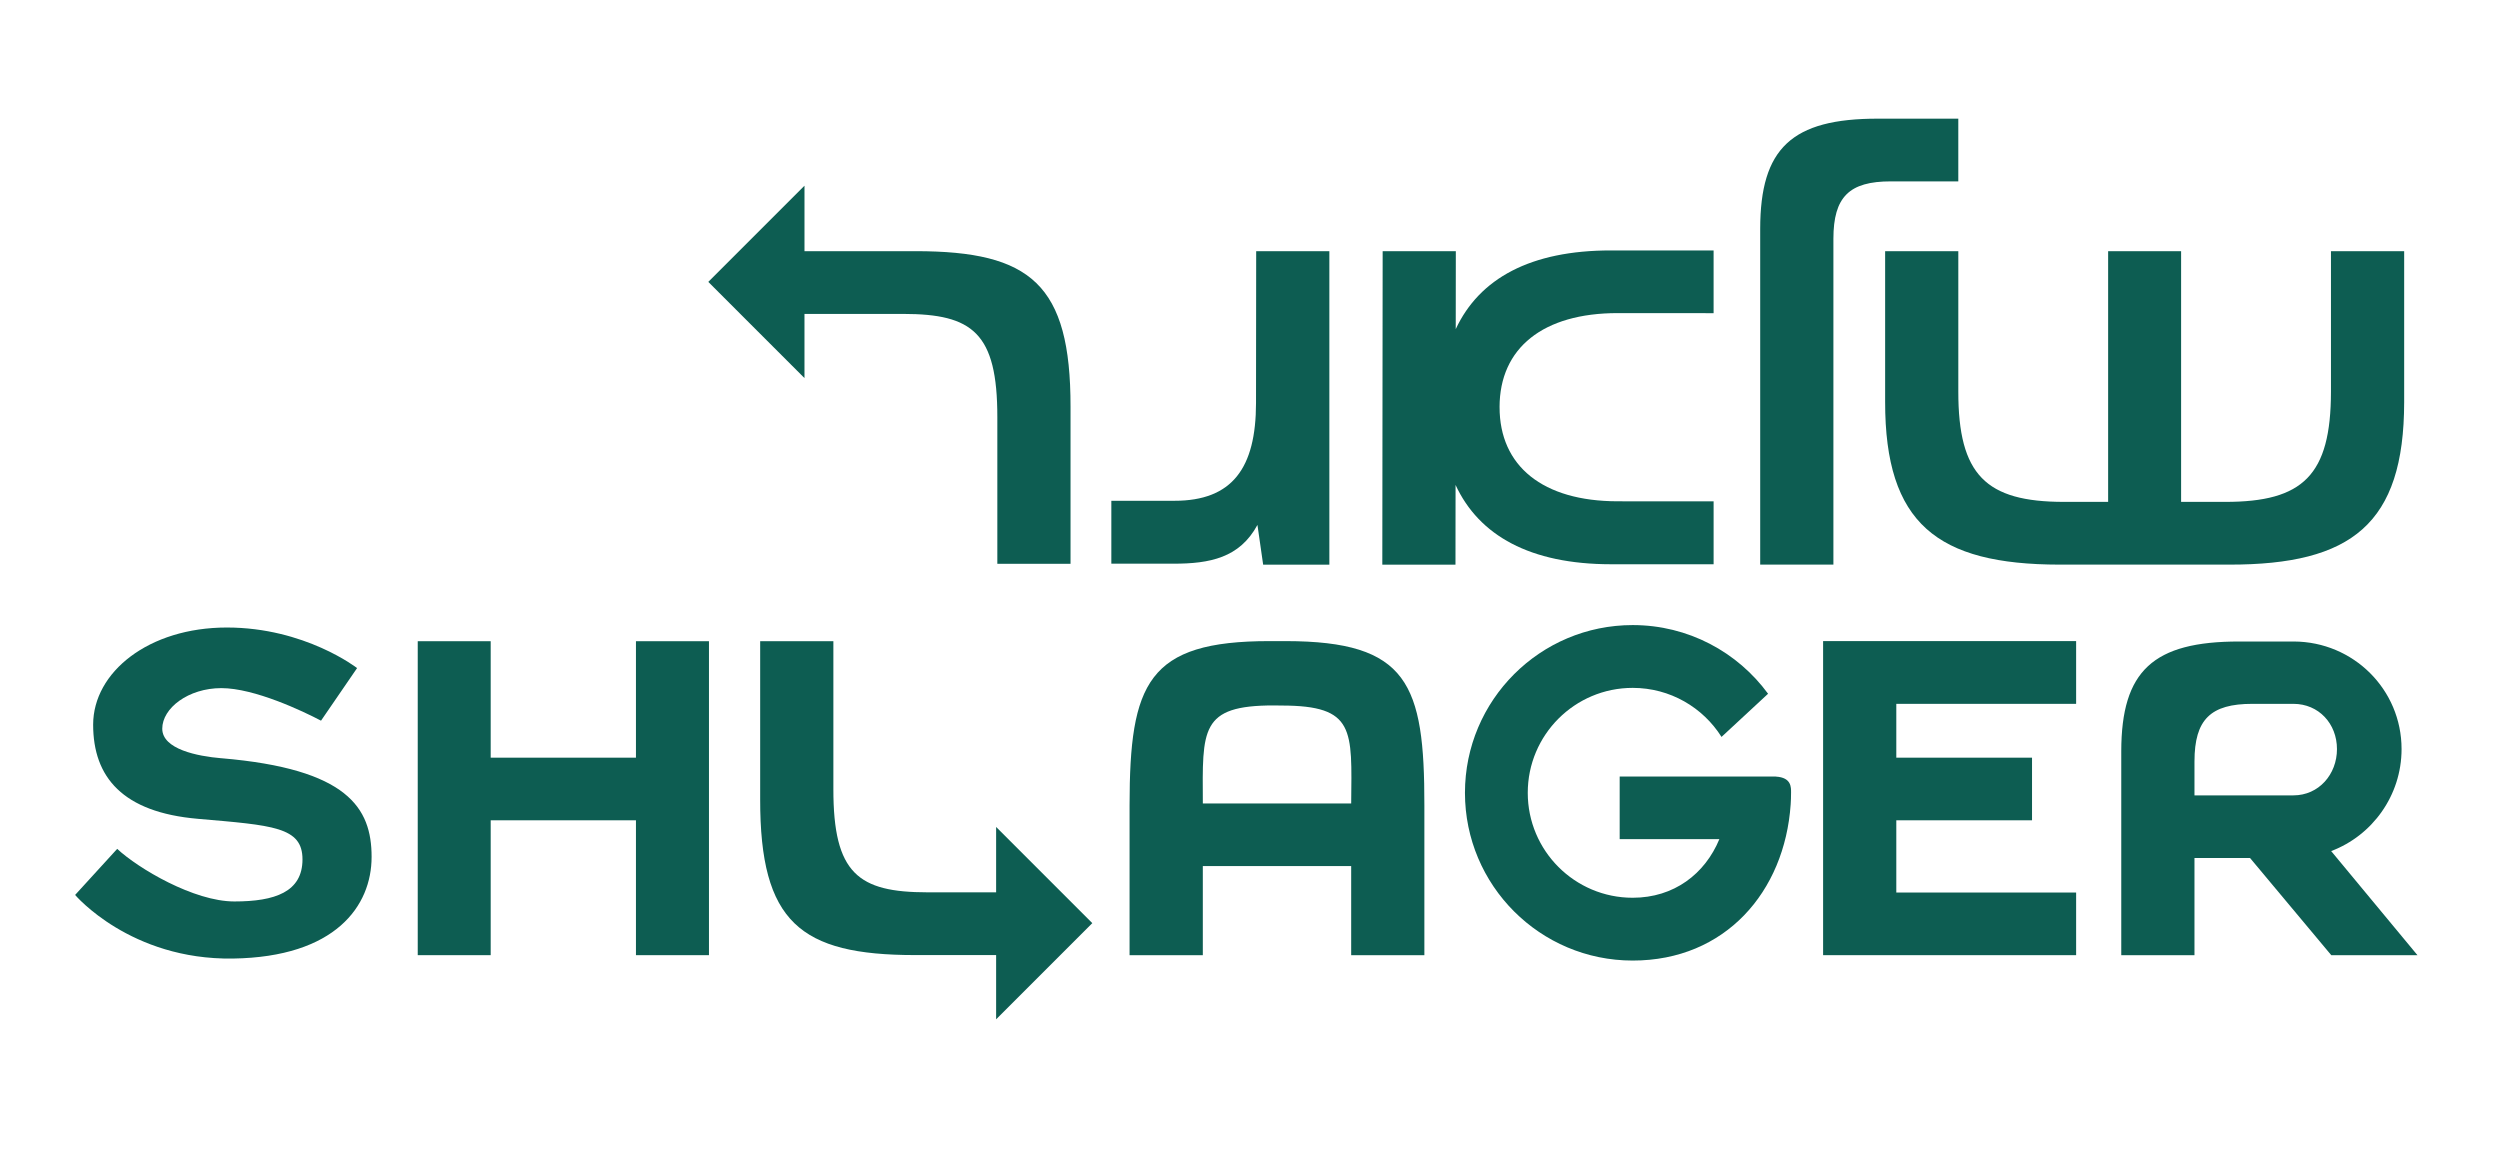 <?xml version="1.0" encoding="UTF-8"?>
<svg xmlns="http://www.w3.org/2000/svg" width="1949" height="901" viewBox="0 0 1949 901" fill="none">
  <path d="M1036.37 195.81V440.19H984.75L980.3 409.23C966.42 434.9 943.19 439.49 914.66 439.45H866.4V390.41H915.53C960.76 390.46 979.14 364.81 979.19 314.28L979.32 195.81H1036.36H1036.37Z" fill="#0D5D52"></path>
  <path d="M1169.07 317.36C1169.02 363.42 1202.8 390.75 1261.09 390.81L1335.93 390.86V439.89H1255.73C1192.98 439.82 1153.07 417.6 1134.76 378.06L1134.69 440.19H1077.65L1077.92 195.81H1134.96L1134.89 256.59C1153.28 217.09 1193.24 195.18 1255.99 195.24H1335.92V244.15L1261.24 244.1C1202.95 244.04 1169.11 271.31 1169.06 317.35L1169.07 317.36Z" fill="#0D5D52"></path>
  <path d="M1464.07 92.51H1526.69V141.4H1474.2C1441.58 141.36 1429.36 153.53 1429.32 186.13V440.18H1372.25V178.33C1372.32 115.58 1396.8 92.44 1464.06 92.51H1464.07Z" fill="#0D5D52"></path>
  <path d="M1817.22 195.81V305.38C1817.15 370.58 1795.4 391.33 1734.71 391.27H1700.39V195.81H1643.5V391.27H1608.93C1548.21 391.2 1526.63 370.33 1526.7 305.13V195.81H1469.65V313.21C1469.55 408.16 1510.26 440.08 1605.59 440.18H1737.91C1833.28 440.28 1874.19 408.54 1874.29 313.59V195.81H1817.22Z" fill="#0D5D52"></path>
  <path d="M1002.42 499.81H989.87C894.5 499.71 880.72 532.69 880.61 627.64V744.65H937.72V675.2H1053.38V744.65H1110.44V628.02C1110.54 533.07 1097.75 499.91 1002.41 499.81H1002.42ZM993.07 549.96L999.08 550.04C1056.67 550.1 1053.89 568.82 1053.39 626.37H937.73C937.44 568.62 935.43 549.9 993.07 549.96Z" fill="#0D5D52"></path>
  <path d="M1884.64 744.65L1817.37 663.5C1849.43 651.41 1872.26 620.2 1872.26 583.98C1872.26 537.54 1834.72 500.33 1788.33 500.12H1745.85C1678.59 500.05 1653.81 522.94 1653.74 585.69V744.65H1710.81V668.9H1754.13L1817.45 744.65H1884.63H1884.64ZM1710.82 593.5C1710.86 560.9 1723.37 548.68 1755.98 548.72H1787.93C1807.7 548.72 1821.9 564.21 1821.9 583.98C1821.9 603.75 1807.7 620.07 1787.93 620.07H1710.81V593.5H1710.82Z" fill="#0D5D52"></path>
  <path d="M851.56 719.67L776.58 644.69V695.66H722.96C669.17 695.6 649.63 681.14 649.7 615.12V499.89H592.63V623.21C592.53 718.98 623.87 744.48 713.11 744.58H776.58V794.66L851.56 719.68V719.67Z" fill="#0D5D52"></path>
  <path d="M1618.55 548.72V499.8H1421.29V744.65H1618.55V695.82H1478.36V639.5H1584.17V590.68H1478.36V548.72H1618.55Z" fill="#0D5D52"></path>
  <path d="M495.79 499.89V590.68H382.54V499.89H325.67V744.65H382.54V639.5H495.79V744.65H552.71V499.89H495.79Z" fill="#0D5D52"></path>
  <path d="M1384.44 605.43V605.37H1262.7V654.2H1340.42C1329.21 681.27 1305.07 699.89 1272.85 699.89C1227.67 699.89 1191.04 663.26 1191.04 618.08C1191.04 572.9 1227.67 536.27 1272.85 536.27C1302.01 536.27 1327.62 551.53 1342.1 574.5L1378.39 540.85C1354.6 508.39 1316.19 487.31 1272.85 487.31C1200.63 487.31 1142.08 545.86 1142.08 618.08C1142.08 690.3 1200.63 748.85 1272.85 748.85C1345.07 748.85 1391.3 695.18 1396 627.22C1396.21 624.2 1396.31 621.15 1396.31 618.08C1396.31 613.87 1396.77 606.15 1384.44 605.43Z" fill="#0D5D52"></path>
  <path d="M172.57 591.13C153.9 589.55 126.5 584.1 126.5 568.09C126.5 552.08 146.8 536.46 172.57 536.46C198.34 536.46 236.21 554.42 250.27 561.84L278.38 520.84C278.38 520.84 237.78 489.21 176.87 489.21C115.96 489.21 72.62 523.96 72.62 564.95C72.62 605.94 95.66 633.28 154.22 638.35C212.79 643.43 235.82 644.6 235.82 669.98C235.82 695.36 214.35 702.78 182.72 702.78C151.09 702.78 107.76 677.01 91.36 661.78L58.56 697.7C58.56 697.7 101.51 748.46 181.55 747.29C261.59 746.12 289.7 706.29 289.7 668.03C289.7 629.77 271.04 599.43 172.57 591.11V591.13Z" fill="#0D5D52"></path>
  <path d="M552.19 219.77L627.17 294.75V244.73H704.26C758.05 244.79 777.59 259.25 777.52 325.27V439.55H834.59V317.18C834.69 221.41 803.35 195.91 714.11 195.81H627.18V144.78L552.2 219.76L552.19 219.77Z" fill="#0D5D52"></path>
</svg>
